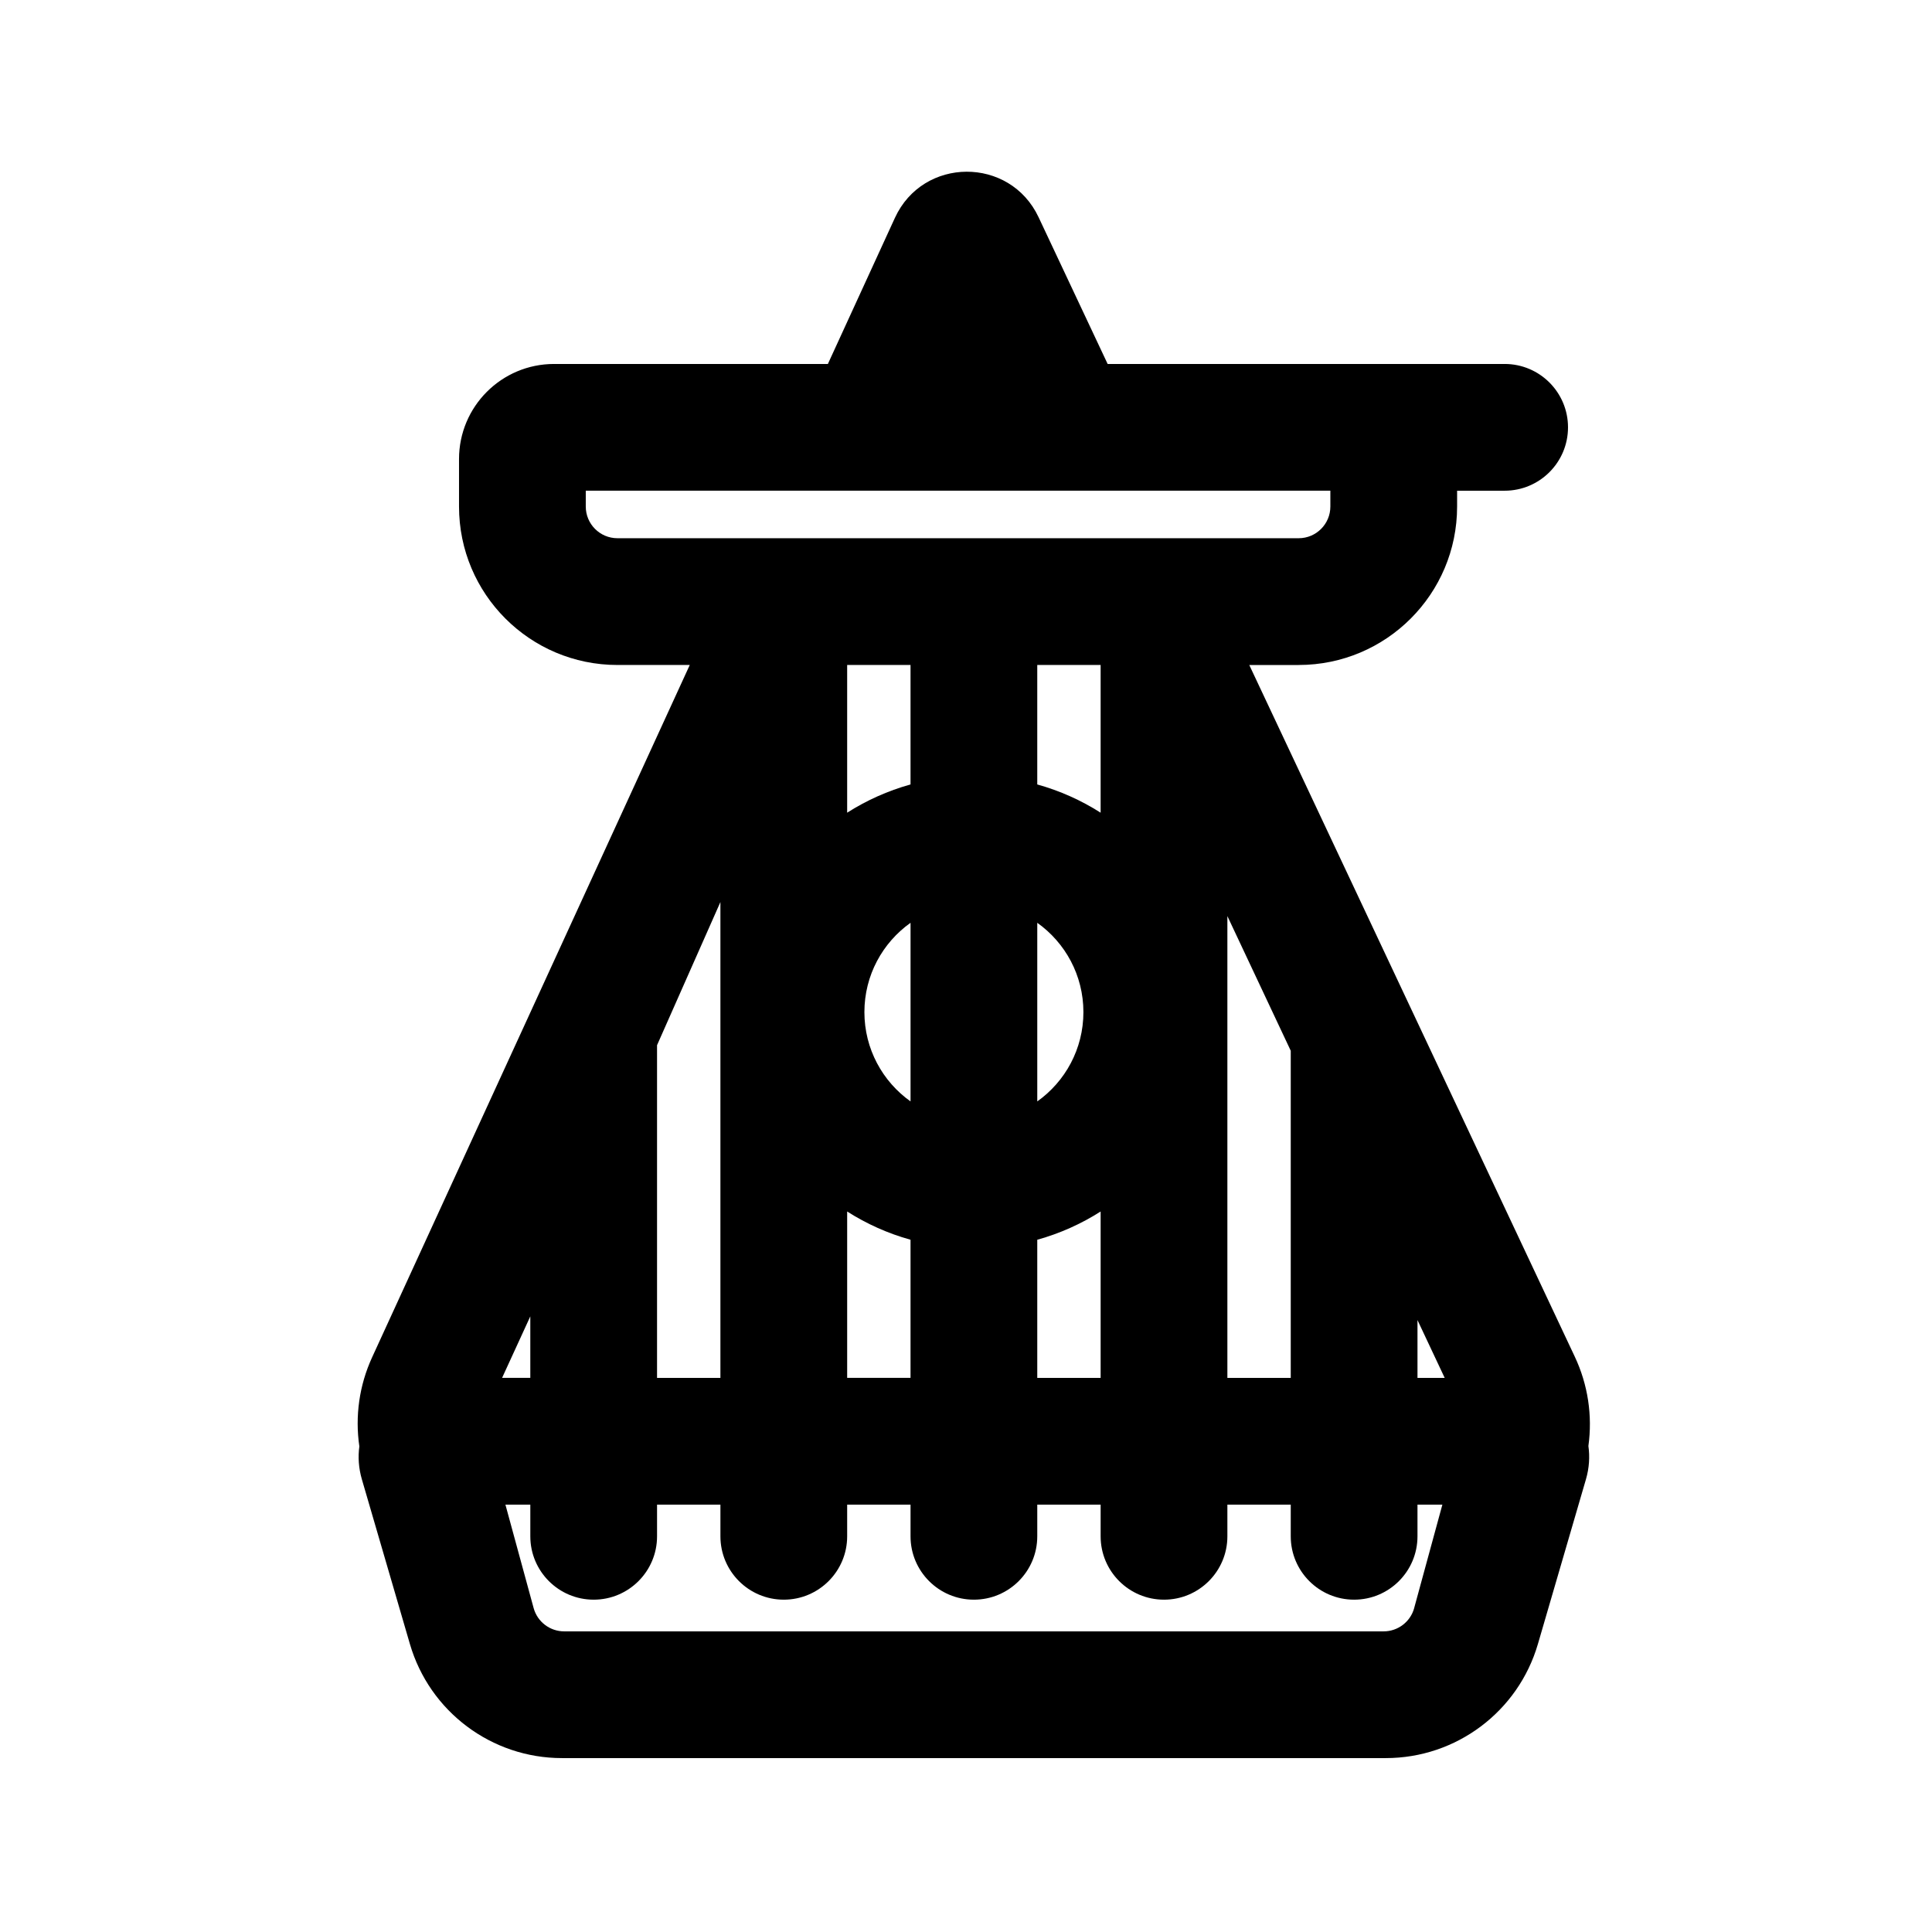 <?xml version="1.0" encoding="UTF-8"?>
<!-- Uploaded to: ICON Repo, www.iconrepo.com, Generator: ICON Repo Mixer Tools -->
<svg fill="#000000" width="800px" height="800px" version="1.1" viewBox="144 144 512 512" xmlns="http://www.w3.org/2000/svg">
 <path d="m488.16 320.23h-13.09l86.273 183.32c3.484 7.402 4.711 15.625 3.598 23.652 0.402 2.844 0.223 5.832-0.648 8.82l-12.734 43.664c-5.227 17.914-21.648 30.227-40.305 30.227h-218.32c-18.656 0-35.078-12.312-40.305-30.227l-12.734-43.664c-0.859-2.953-1.047-5.906-0.664-8.715-1.172-7.996-0.02-16.199 3.383-23.609l84.18-183.47h-19.164c-23.188 0-41.984-18.801-41.984-41.984v-12.598c0-13.91 11.277-25.191 25.191-25.191h72.559l17.762-38.711c7.445-16.23 30.469-16.34 38.074-0.184l18.305 38.895h105.21c9.273 0 16.793 7.519 16.793 16.797 0 9.273-7.519 16.793-16.793 16.793h-12.598v4.199c0 23.184-18.797 41.984-41.984 41.984zm30.613 249.91 7.473-27.398h-6.598v8.395c0 9.277-7.519 16.793-16.793 16.793s-16.793-7.516-16.793-16.793v-8.395h-16.793v8.395c0 9.277-7.519 16.793-16.793 16.793-9.277 0-16.797-7.516-16.797-16.793v-8.395h-16.793v8.395c0 9.277-7.519 16.793-16.793 16.793-9.273 0-16.793-7.516-16.793-16.793v-8.395h-16.793v8.395c0 9.277-7.519 16.793-16.797 16.793-9.273 0-16.793-7.516-16.793-16.793v-8.395h-16.793v8.395c0 9.277-7.519 16.793-16.793 16.793-9.273 0-16.793-7.516-16.793-16.793v-8.395h-6.598l7.473 27.398c0.996 3.652 4.312 6.188 8.102 6.188h217.16c3.789 0 7.106-2.535 8.102-6.188zm8.086-60.988h-7.211v-15.32zm-57.59-122.38 16.793 35.688v86.691h-16.793zm-33.59 78.289v44.09h-16.793v-36.605c6.012-1.668 11.656-4.211 16.793-7.484zm-50.379 7.484v36.605h-16.793v-44.09c5.137 3.273 10.781 5.816 16.793 7.484zm-50.383-89.492v126.1h-16.793v-88.164zm-50.379 109.8v16.293h-7.477zm83.969-172.63v39.148c5.137-3.269 10.781-5.812 16.793-7.484v-31.664zm50.379 31.664v-31.664h16.793v39.148c-5.137-3.269-10.781-5.812-16.793-7.484zm-119.65-77.848v4.199c0 4.637 3.758 8.395 8.395 8.395h180.53c4.641 0 8.398-3.758 8.398-8.395v-4.199zm73.84 138.18c0-9.77 4.828-18.41 12.227-23.668v47.336c-7.398-5.258-12.227-13.898-12.227-23.668zm45.812-23.668v47.336c7.398-5.258 12.227-13.898 12.227-23.668 0-9.77-4.828-18.41-12.227-23.668z" fill-rule="evenodd"/>
</svg>